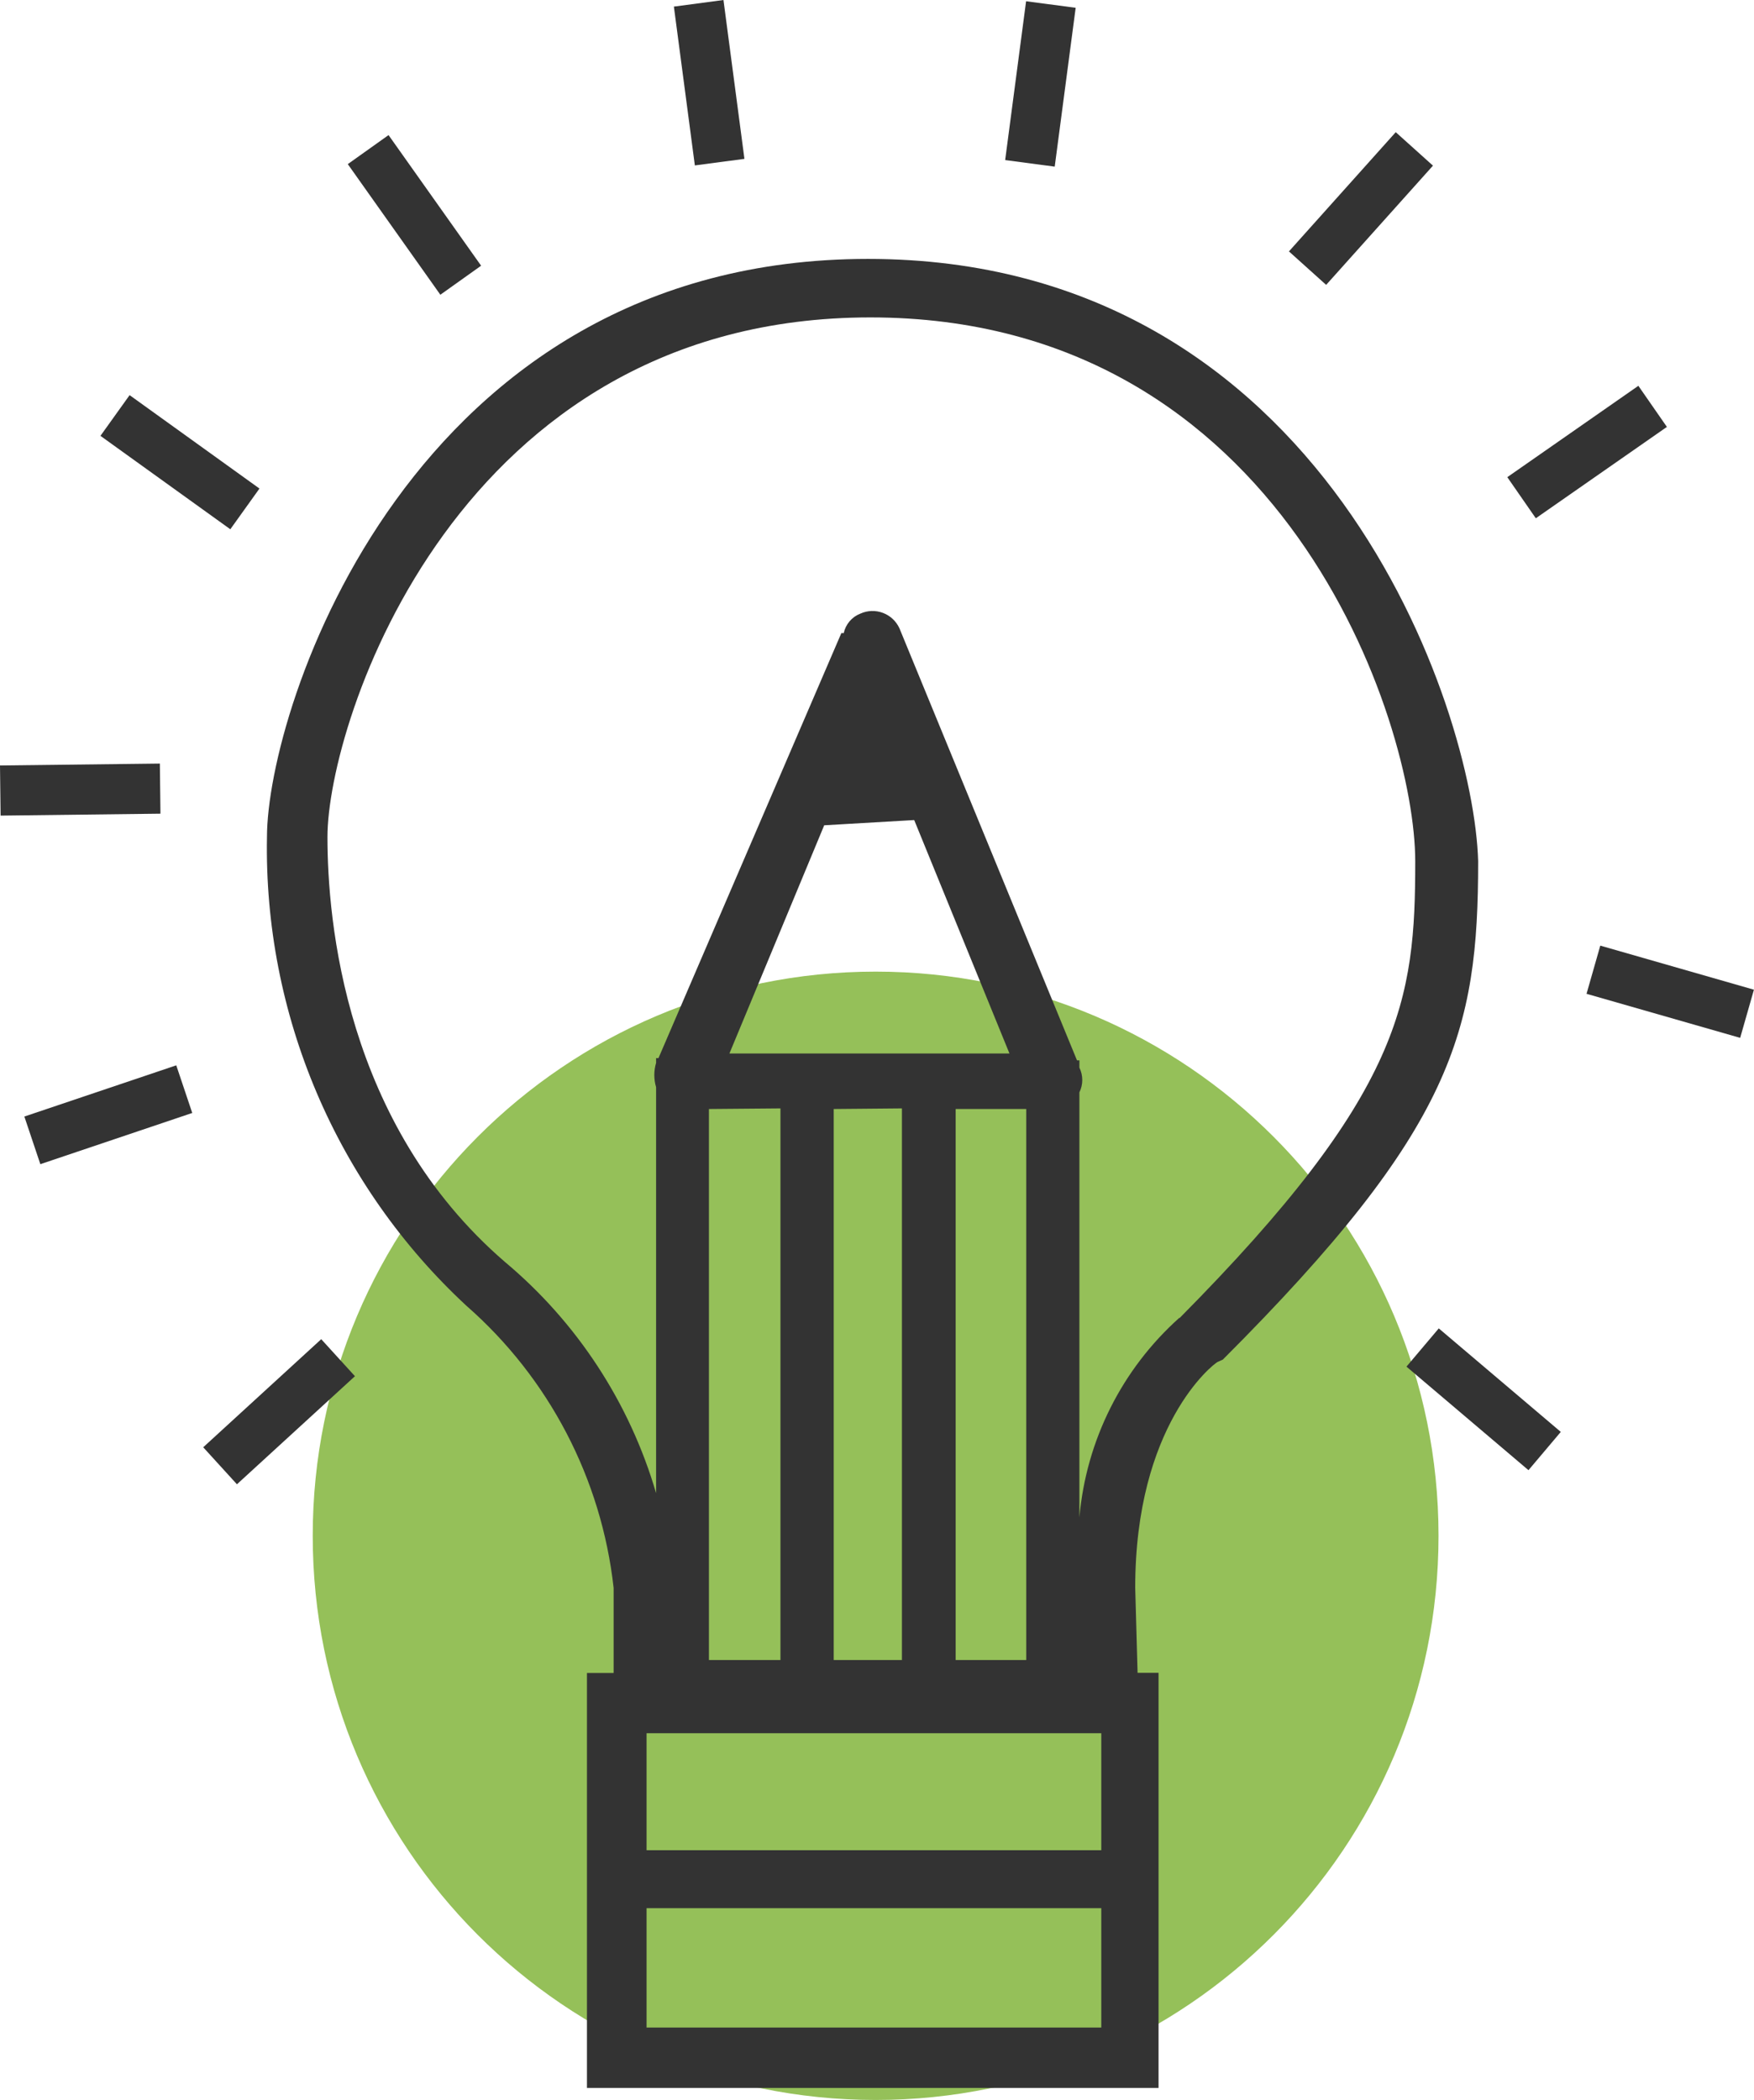 <svg xmlns="http://www.w3.org/2000/svg" width="71" height="85" viewBox="0 0 71 85" fill="none"><g clip-path="url(#clip0_2_4181)"><path d="M35.444 85C48.029 85 58.23 74.776 58.23 62.164C58.23 49.552 48.029 39.328 35.444 39.328C22.86 39.328 12.659 49.552 12.659 62.164C12.659 74.776 22.86 85 35.444 85Z" fill="#95C059"></path><path d="M35.137 10.48C16.611 10.48 10.807 28.705 10.807 33.881C10.742 37.435 11.428 40.963 12.82 44.233C14.211 47.503 16.277 50.441 18.882 52.855C22.222 55.78 24.348 59.854 24.839 64.273V67.717H23.759V84.512H46.897V67.712H46.048L45.952 64.268C45.952 57.686 49.094 55.224 49.288 55.127L49.5 55.031C58.85 45.678 59.834 41.753 59.834 34.859C59.659 28.705 53.644 10.48 35.137 10.48ZM44.579 82.068H26.172V77.237H44.579V82.068ZM26.172 74.89V70.156H44.579V74.89H26.172ZM33.363 33.405L37.006 33.193L40.862 42.642H29.526L33.363 33.405ZM41.541 67.192H38.684V44.889H41.541V67.192ZM36.509 44.864V67.192H33.748V44.889L36.509 44.864ZM31.592 44.864V67.192H28.697V44.889L31.592 44.864ZM47.743 53.337C45.415 55.415 43.966 58.306 43.693 61.42V44.215C43.769 44.06 43.809 43.888 43.809 43.715C43.809 43.541 43.769 43.37 43.693 43.214V42.92H43.596L36.409 25.433C36.277 25.144 36.037 24.919 35.741 24.808C35.445 24.696 35.116 24.706 34.828 24.837C34.659 24.902 34.509 25.008 34.391 25.146C34.274 25.284 34.192 25.449 34.153 25.626H34.057L26.654 42.83H26.558V43.023C26.462 43.343 26.462 43.684 26.558 44.005V60.438C25.489 56.782 23.362 53.528 20.446 51.085C13.945 45.485 13.255 37.23 13.255 33.881C13.255 29.263 18.479 12.848 35.233 12.848C51.987 12.848 57.287 29.263 57.287 34.863C57.287 40.463 56.804 44.215 47.743 53.356V53.337Z" fill="#333333"></path><path d="M58.24 53.769L56.932 55.317L61.871 59.508L63.179 57.959L58.24 53.769Z" fill="#333333"></path><path d="M64.778 38.276L64.221 40.226L70.44 42.009L70.997 40.06L64.778 38.276Z" fill="#333333"></path><path d="M66.319 15.616L61.014 19.314L62.168 20.978L67.474 17.28L66.319 15.616Z" fill="#333333"></path><path d="M56.498 5.35L52.175 10.176L53.681 11.531L58.005 6.705L56.498 5.35Z" fill="#333333"></path><path d="M41.535 0.05L40.688 6.479L42.694 6.745L43.542 0.316L41.535 0.05Z" fill="#333333"></path><path d="M29.285 0L27.278 0.267L28.127 6.696L30.134 6.43L29.285 0Z" fill="#333333"></path><path d="M15.728 5.468L14.078 6.643L17.825 11.93L19.475 10.755L15.728 5.468Z" fill="#333333"></path><path d="M5.246 15.994L4.066 17.642L9.323 21.423L10.503 19.775L5.246 15.994Z" fill="#333333"></path><path d="M6.471 30.907L0 30.984L0.024 33.013L6.495 32.935L6.471 30.907Z" fill="#333333"></path><path d="M7.135 43.121L0.986 45.194L1.633 47.122L7.782 45.049L7.135 43.121Z" fill="#333333"></path><path d="M13.003 54.206L8.226 58.581L9.591 60.079L14.368 55.704L13.003 54.206Z" fill="#333333"></path></g><defs><clipPath id="clip0_2_4181"><rect width="71" height="85" fill="white"></rect></clipPath></defs></svg>